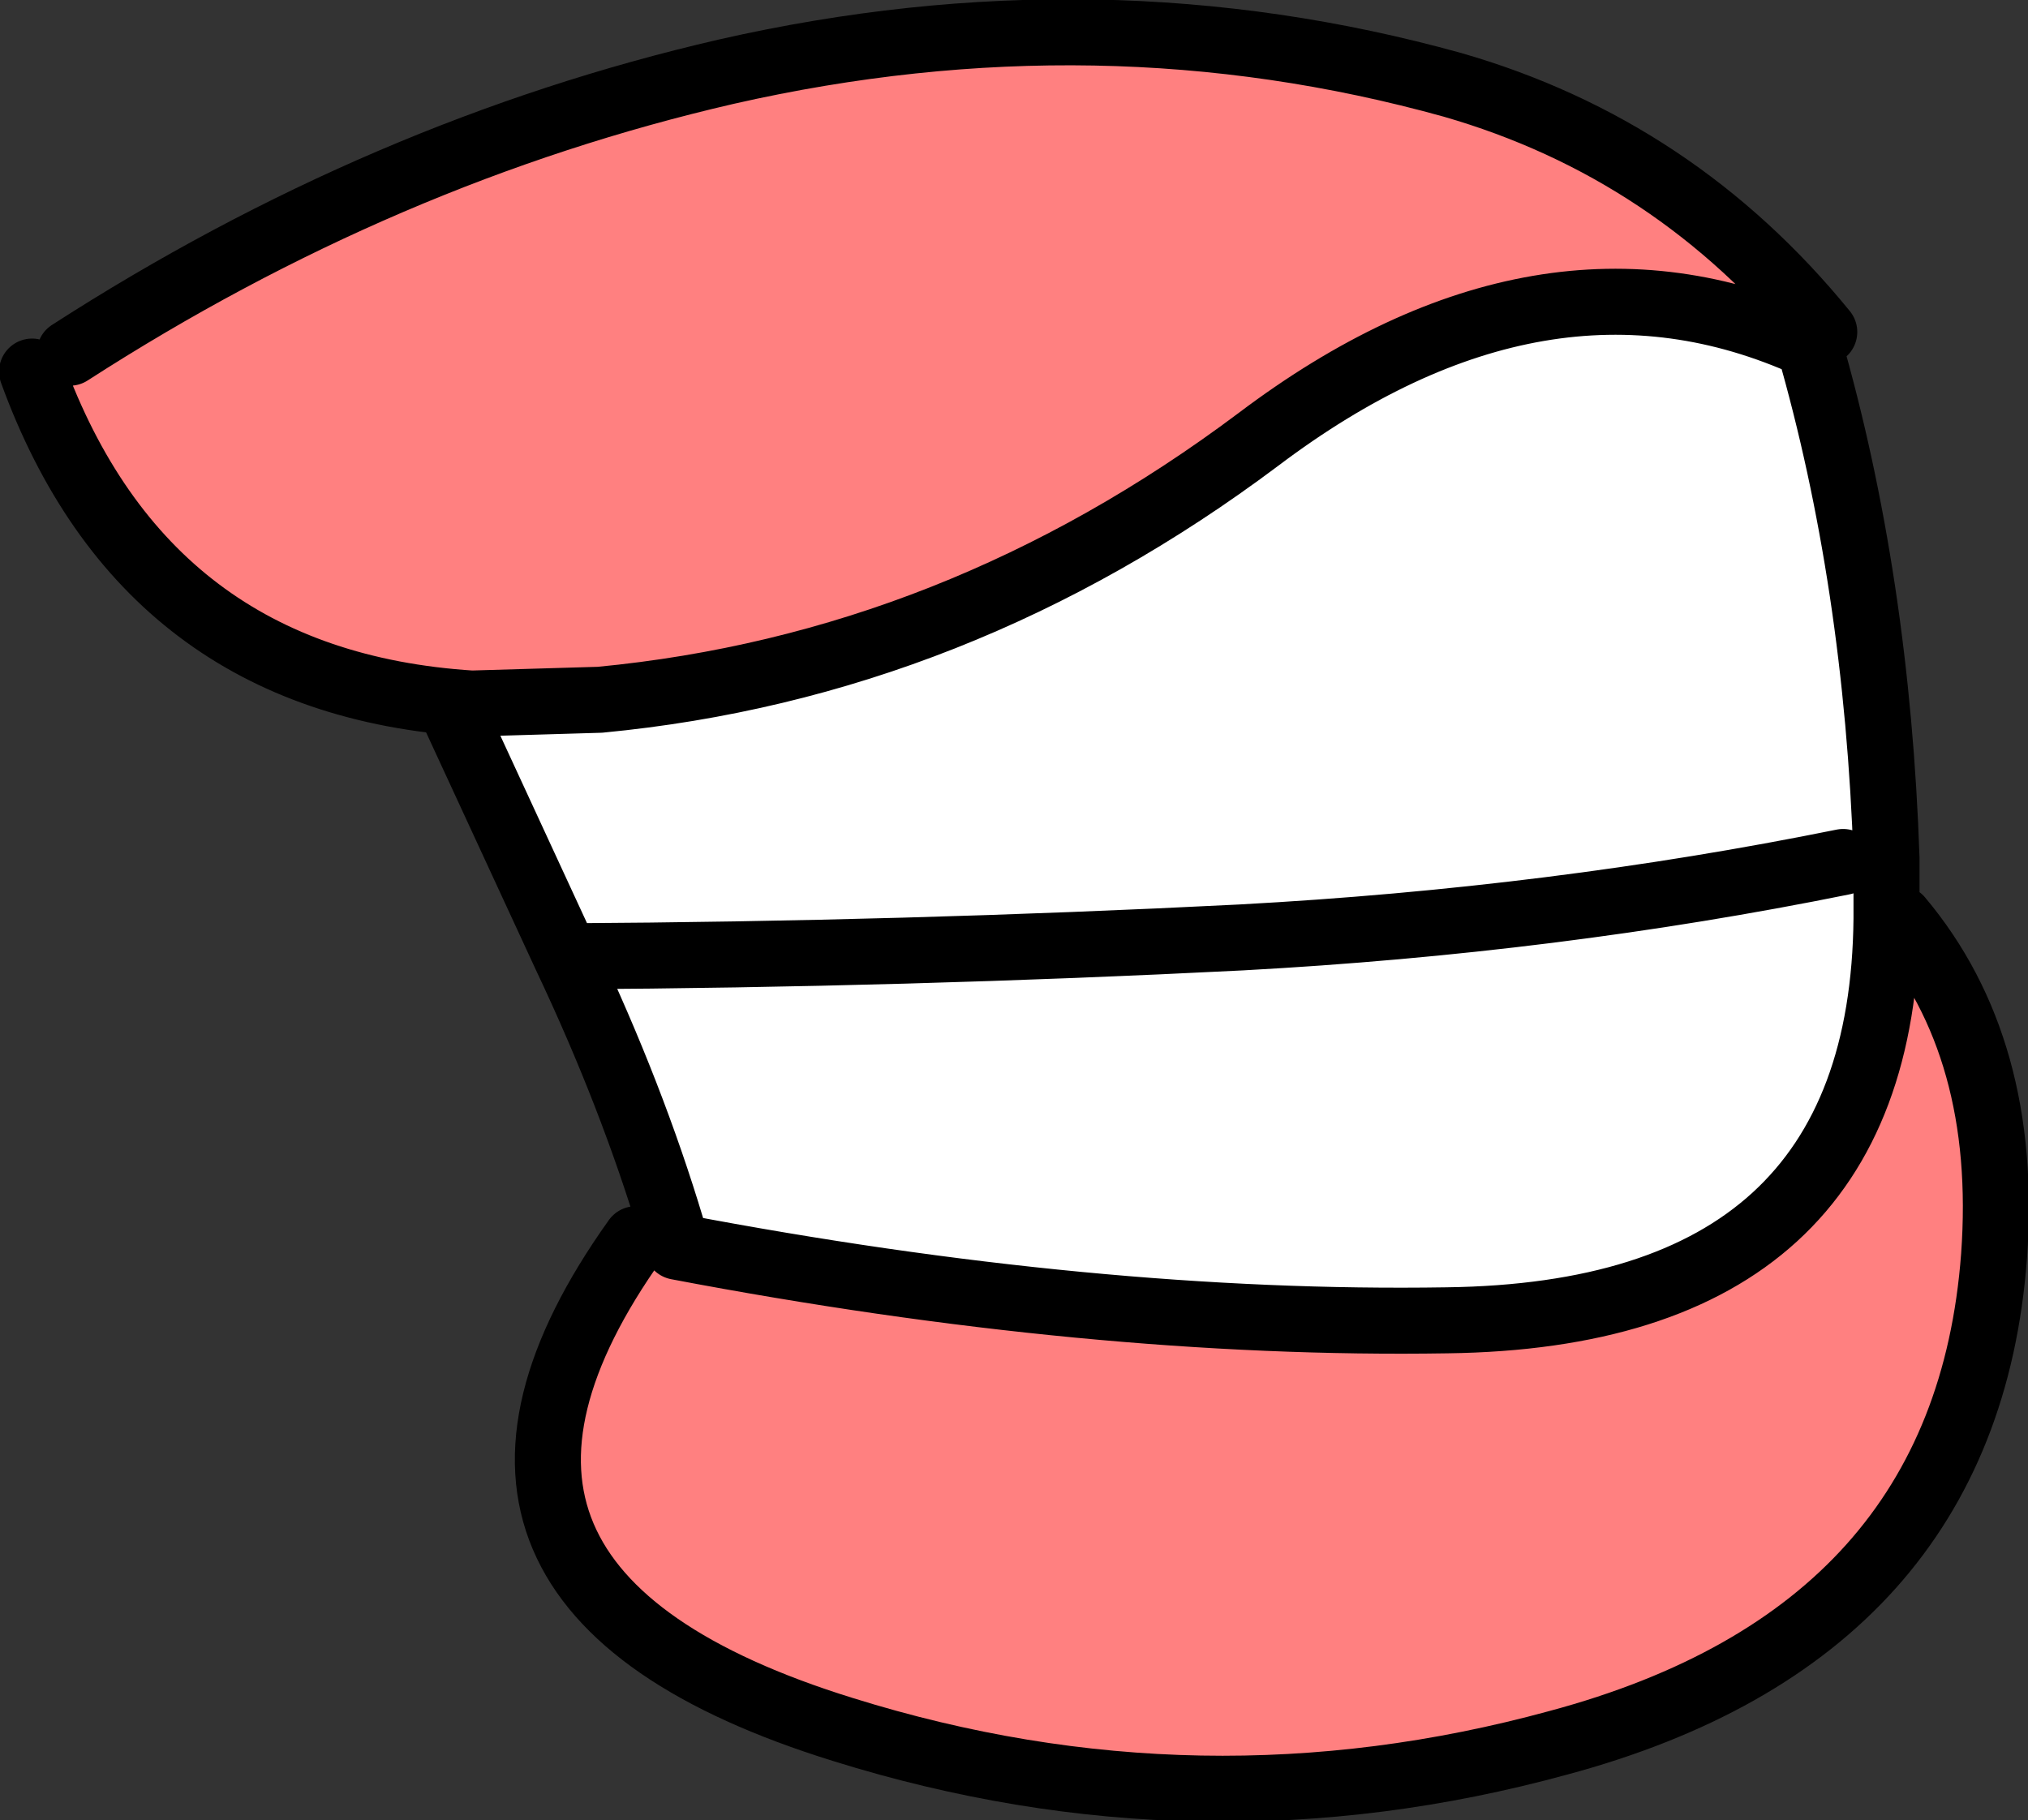 <?xml version="1.0" encoding="UTF-8" standalone="no"?>
<svg xmlns:xlink="http://www.w3.org/1999/xlink" height="48.25px" width="53.75px" xmlns="http://www.w3.org/2000/svg">
  <rect width="100%" height="100%" fill="#333333" stroke="none"/>
  <g transform="matrix(1.0, 0.0, 0.0, 1.0, 26.85, 24.1)">
    <path d="M21.1 -14.95 Q14.05 -18.15 6.5 -12.45 -1.5 -6.45 -10.95 -5.55 L-14.35 -5.45 Q-23.0 -6.0 -26.0 -14.25 L-25.0 -14.75 Q-16.7 -20.1 -7.6 -22.2 2.3 -24.45 11.65 -21.85 17.55 -20.15 21.5 -15.3 L21.1 -14.95 M23.15 0.25 L23.5 0.25 Q26.4 3.7 26.0 9.2 25.25 19.2 14.45 22.1 4.95 24.7 -4.5 21.75 -16.6 18.0 -10.0 8.75 L-9.05 8.5 -8.9 8.95 Q2.15 11.05 11.5 10.9 23.05 10.75 23.15 0.25" fill="#ff8080" fill-rule="evenodd" stroke="none"/>
    <path d="M-14.35 -5.45 L-10.95 -5.55 Q-1.5 -6.45 6.5 -12.45 14.05 -18.15 21.1 -14.95 22.9 -8.7 23.15 -1.35 L23.15 -1.25 23.15 -0.25 23.15 -0.1 23.15 0.25 Q23.05 10.75 11.5 10.9 2.15 11.05 -8.9 8.95 L-9.05 8.5 -9.05 8.45 Q-10.1 4.95 -11.85 1.25 L-14.9 -5.35 -14.35 -5.45 M22.0 -1.25 Q14.35 0.3 6.05 0.75 -2.85 1.2 -11.85 1.25 -2.85 1.2 6.05 0.75 14.35 0.3 22.0 -1.25" fill="#ffffff" fill-rule="evenodd" stroke="none"/>
    <path d="M-14.35 -5.45 L-10.95 -5.55 Q-1.5 -6.45 6.5 -12.45 14.05 -18.15 21.1 -14.95 22.9 -8.7 23.15 -1.35 L23.15 -1.25 23.15 -0.25 23.15 -0.1 23.15 0.25 Q23.05 10.75 11.5 10.9 2.15 11.05 -8.9 8.95 L-9.05 8.5 -9.05 8.45 Q-10.1 4.95 -11.85 1.25 -2.85 1.2 6.05 0.75 14.35 0.3 22.0 -1.25 M21.5 -15.3 Q17.55 -20.15 11.65 -21.85 2.3 -24.45 -7.6 -22.2 -16.7 -20.1 -25.0 -14.75 M-26.0 -14.25 Q-23.0 -6.0 -14.35 -5.45 M-14.9 -5.35 L-11.85 1.25 M23.5 0.25 Q26.4 3.7 26.0 9.2 25.25 19.2 14.45 22.1 4.95 24.7 -4.5 21.75 -16.6 18.0 -10.0 8.75" fill="none" stroke="#000000" stroke-linecap="round" stroke-linejoin="round" stroke-width="1.75"/>
  </g>
</svg>
